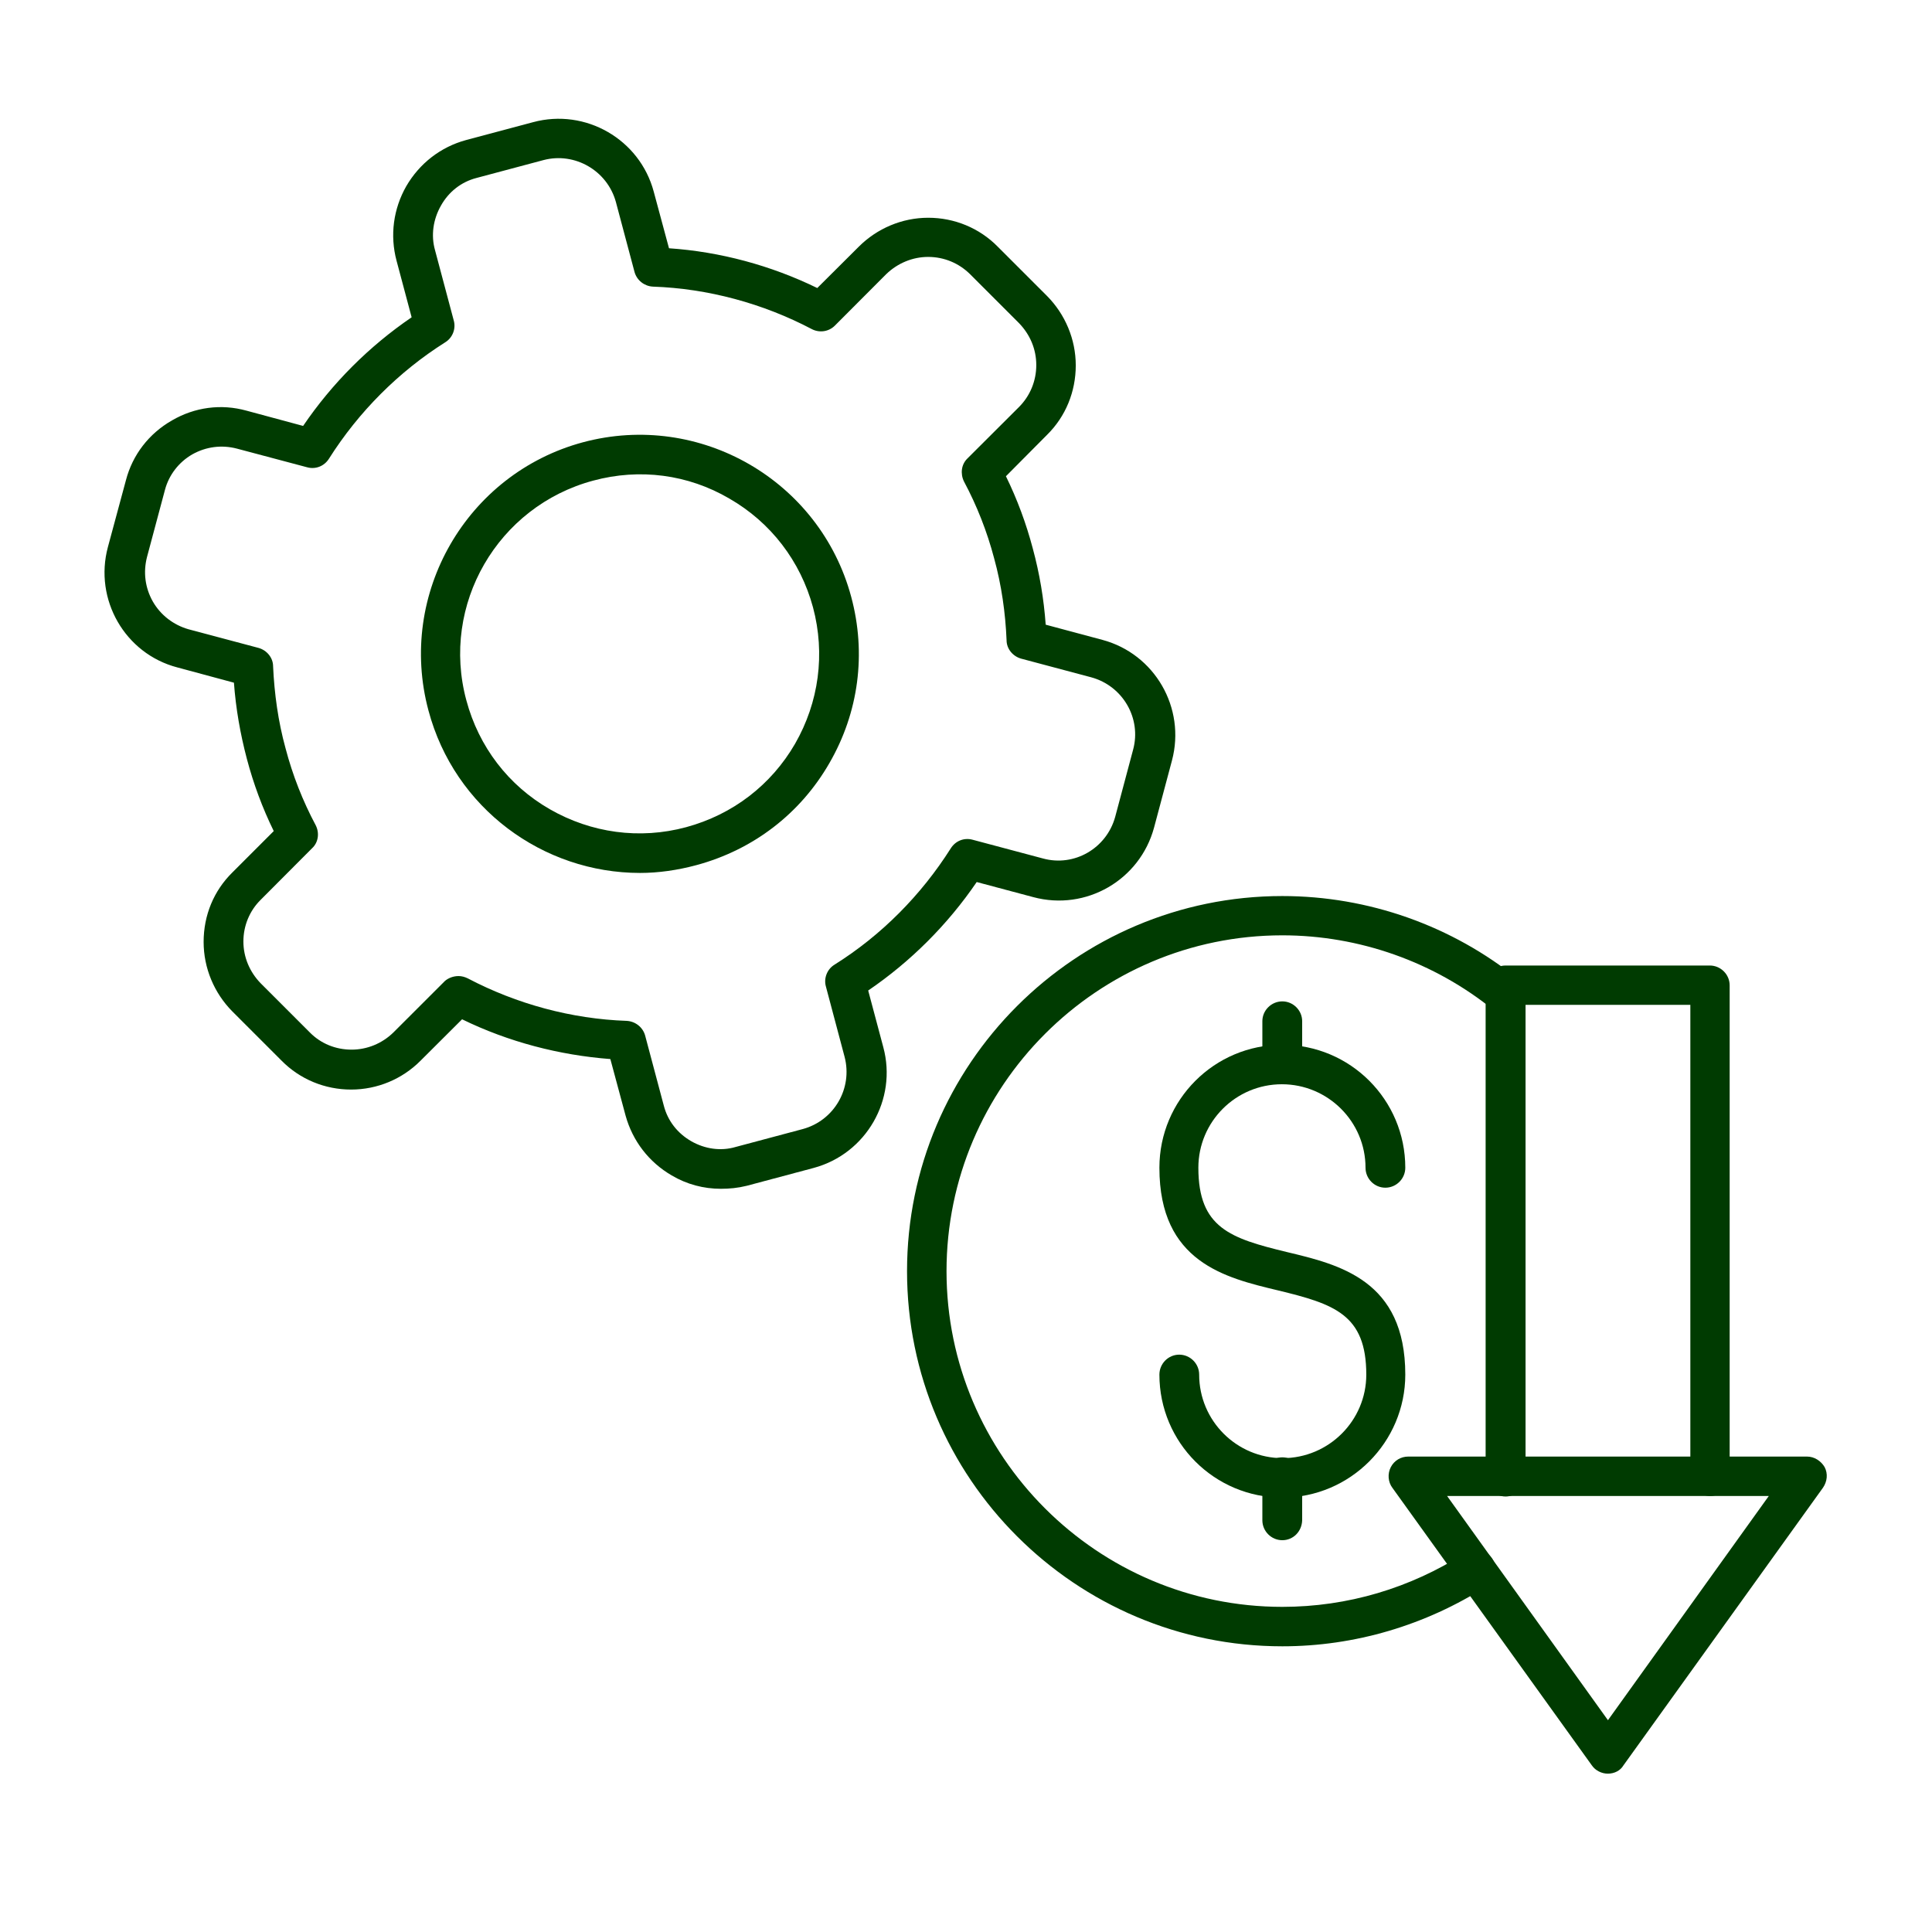 <svg xmlns="http://www.w3.org/2000/svg" xmlns:xlink="http://www.w3.org/1999/xlink" width="64" zoomAndPan="magnify" viewBox="0 0 48 48" height="64" preserveAspectRatio="xMidYMid meet" version="1.2"><g id="b08b97e18d"><path style=" stroke:none;fill-rule:evenodd;fill:#003b01;fill-opacity:1;" d="M 31.859 40.902 C 26.719 40.902 22.535 36.723 22.535 31.582 C 22.535 26.441 26.719 22.262 31.859 22.262 C 33.992 22.262 36.078 22.996 37.738 24.344 C 37.949 24.52 37.98 24.82 37.805 25.031 C 37.629 25.246 37.328 25.277 37.117 25.102 C 35.633 23.898 33.77 23.238 31.859 23.238 C 27.262 23.238 23.516 26.984 23.516 31.582 C 23.516 36.18 27.262 39.922 31.859 39.922 C 33.48 39.922 35.039 39.457 36.398 38.586 C 36.621 38.438 36.93 38.496 37.078 38.73 C 37.223 38.953 37.164 39.262 36.934 39.41 C 35.418 40.379 33.66 40.902 31.859 40.902 Z M 31.859 40.902 "/><path style=" stroke:none;fill-rule:evenodd;fill:#003b01;fill-opacity:1;" d="M 31.859 37.207 C 30.172 37.207 28.805 35.84 28.805 34.152 C 28.805 33.879 29.027 33.656 29.297 33.656 C 29.57 33.656 29.793 33.879 29.793 34.152 C 29.793 35.297 30.723 36.227 31.867 36.227 C 33.012 36.227 33.945 35.297 33.945 34.152 C 33.945 32.656 33.148 32.398 31.75 32.059 C 30.441 31.746 28.805 31.359 28.805 29.012 C 28.805 27.324 30.172 25.957 31.859 25.957 C 33.547 25.957 34.914 27.324 34.914 29.012 C 34.914 29.285 34.691 29.508 34.418 29.508 C 34.148 29.508 33.926 29.285 33.926 29.012 C 33.926 27.867 32.992 26.938 31.848 26.938 C 30.703 26.938 29.773 27.867 29.773 29.012 C 29.773 30.508 30.57 30.766 31.965 31.105 C 33.277 31.418 34.914 31.805 34.914 34.152 C 34.914 35.828 33.547 37.207 31.859 37.207 Z M 31.859 37.207 "/><path style=" stroke:none;fill-rule:evenodd;fill:#003b01;fill-opacity:1;" d="M 31.859 26.934 C 31.586 26.934 31.363 26.711 31.363 26.441 L 31.363 25.371 C 31.363 25.102 31.586 24.879 31.859 24.879 C 32.129 24.879 32.352 25.102 32.352 25.371 L 32.352 26.441 C 32.344 26.711 32.129 26.934 31.859 26.934 Z M 31.859 26.934 "/><path style=" stroke:none;fill-rule:evenodd;fill:#003b01;fill-opacity:1;" d="M 31.859 38.266 C 31.586 38.266 31.363 38.043 31.363 37.77 L 31.363 36.703 C 31.363 36.43 31.586 36.207 31.859 36.207 C 32.129 36.207 32.352 36.43 32.352 36.703 L 32.352 37.77 C 32.344 38.051 32.129 38.266 31.859 38.266 Z M 31.859 38.266 "/><path style=" stroke:none;fill-rule:evenodd;fill:#003b01;fill-opacity:1;" d="M 42.488 37.168 C 42.219 37.168 41.996 36.945 41.996 36.676 L 41.996 24.965 L 37.902 24.965 L 37.902 36.684 C 37.902 36.957 37.68 37.18 37.406 37.18 C 37.133 37.18 36.91 36.957 36.91 36.684 L 36.91 24.48 C 36.91 24.211 37.133 23.988 37.406 23.988 L 42.48 23.988 C 42.75 23.988 42.973 24.211 42.973 24.48 L 42.973 36.684 C 42.973 36.945 42.762 37.168 42.488 37.168 Z M 42.488 37.168 "/><path style=" stroke:none;fill-rule:evenodd;fill:#003b01;fill-opacity:1;" d="M 35.953 37.168 L 39.949 42.738 L 43.945 37.168 Z M 39.945 44.066 C 39.793 44.066 39.637 43.988 39.551 43.863 L 34.594 36.965 C 34.484 36.82 34.469 36.613 34.555 36.449 C 34.641 36.285 34.805 36.188 34.988 36.188 L 44.895 36.188 C 45.078 36.188 45.242 36.297 45.332 36.449 C 45.418 36.613 45.398 36.809 45.289 36.965 L 40.332 43.863 C 40.258 43.988 40.113 44.066 39.945 44.066 Z M 39.945 44.066 "/><path style=" stroke:none;fill-rule:evenodd;fill:#003b01;fill-opacity:1;" d="M 11.391 24.25 C 11.469 24.25 11.547 24.27 11.625 24.309 C 12.836 24.945 14.203 25.316 15.57 25.363 C 15.785 25.375 15.969 25.52 16.027 25.723 L 16.492 27.469 C 16.59 27.848 16.832 28.156 17.172 28.352 C 17.512 28.547 17.91 28.605 18.277 28.496 L 19.945 28.051 C 20.723 27.84 21.188 27.043 20.984 26.258 L 20.52 24.512 C 20.461 24.309 20.547 24.082 20.73 23.969 C 21.898 23.238 22.887 22.238 23.621 21.078 C 23.738 20.891 23.953 20.805 24.164 20.863 L 25.91 21.328 C 26.688 21.543 27.492 21.078 27.707 20.293 L 28.152 18.625 C 28.363 17.848 27.898 17.043 27.113 16.828 L 25.367 16.363 C 25.164 16.305 25.008 16.121 25.008 15.906 C 24.98 15.23 24.883 14.539 24.699 13.871 C 24.523 13.203 24.27 12.562 23.949 11.961 C 23.855 11.766 23.883 11.535 24.039 11.387 L 25.32 10.109 C 25.59 9.836 25.746 9.469 25.746 9.07 C 25.746 8.672 25.59 8.312 25.32 8.031 L 24.098 6.809 C 23.824 6.539 23.457 6.383 23.059 6.383 C 22.672 6.383 22.301 6.539 22.02 6.809 L 20.742 8.09 C 20.586 8.246 20.352 8.273 20.168 8.176 C 18.957 7.539 17.59 7.168 16.219 7.121 C 16.008 7.109 15.824 6.965 15.766 6.762 L 15.301 5.016 C 15.086 4.238 14.281 3.773 13.504 3.977 L 11.836 4.422 C 11.461 4.52 11.148 4.762 10.953 5.113 C 10.762 5.449 10.703 5.848 10.809 6.219 L 11.273 7.961 C 11.332 8.164 11.246 8.391 11.062 8.504 C 9.906 9.234 8.91 10.23 8.172 11.398 C 8.055 11.582 7.84 11.668 7.629 11.609 L 5.883 11.145 C 5.504 11.047 5.117 11.098 4.777 11.289 C 4.438 11.484 4.195 11.805 4.098 12.172 L 3.652 13.84 C 3.555 14.219 3.605 14.605 3.797 14.945 C 3.992 15.285 4.312 15.527 4.68 15.633 L 6.426 16.098 C 6.629 16.156 6.785 16.34 6.785 16.555 C 6.816 17.234 6.91 17.922 7.094 18.59 C 7.27 19.262 7.523 19.902 7.844 20.504 C 7.941 20.695 7.91 20.93 7.754 21.074 L 6.477 22.355 C 6.203 22.625 6.047 22.996 6.047 23.391 C 6.047 23.781 6.203 24.148 6.477 24.43 L 7.699 25.652 C 7.969 25.926 8.336 26.078 8.734 26.078 C 9.121 26.078 9.492 25.926 9.773 25.652 L 11.055 24.371 C 11.141 24.297 11.266 24.25 11.391 24.25 Z M 17.91 29.535 C 17.48 29.535 17.066 29.426 16.688 29.203 C 16.125 28.875 15.719 28.352 15.543 27.719 L 15.164 26.312 C 13.895 26.215 12.633 25.887 11.48 25.324 L 10.449 26.352 C 9.996 26.809 9.375 27.07 8.723 27.07 C 8.074 27.07 7.453 26.816 6.996 26.352 L 5.773 25.129 C 5.32 24.672 5.059 24.051 5.059 23.402 C 5.059 22.742 5.309 22.133 5.773 21.676 L 6.801 20.648 C 6.52 20.074 6.297 19.473 6.133 18.852 C 5.969 18.23 5.859 17.602 5.812 16.961 L 4.406 16.582 C 3.105 16.242 2.332 14.895 2.68 13.594 L 3.129 11.93 C 3.293 11.301 3.699 10.773 4.273 10.445 C 4.836 10.117 5.492 10.027 6.125 10.203 L 7.531 10.582 C 8.25 9.523 9.172 8.602 10.227 7.883 L 9.852 6.477 C 9.684 5.848 9.773 5.188 10.094 4.625 C 10.422 4.062 10.945 3.652 11.578 3.48 L 13.246 3.035 C 14.547 2.684 15.895 3.461 16.242 4.762 L 16.621 6.168 C 17.891 6.254 19.152 6.594 20.305 7.156 L 21.336 6.129 C 21.789 5.676 22.41 5.41 23.062 5.41 C 23.711 5.41 24.332 5.664 24.789 6.129 L 26.012 7.352 C 26.465 7.809 26.727 8.43 26.727 9.078 C 26.727 9.73 26.477 10.348 26.012 10.805 L 24.992 11.832 C 25.273 12.406 25.496 13.008 25.66 13.629 C 25.828 14.25 25.934 14.879 25.98 15.52 L 27.391 15.898 C 28.688 16.246 29.465 17.586 29.117 18.895 L 28.672 20.562 C 28.32 21.863 26.984 22.641 25.672 22.289 L 24.266 21.914 C 23.547 22.969 22.625 23.891 21.57 24.609 L 21.945 26.016 C 22.297 27.316 21.52 28.664 20.219 29.016 L 18.551 29.461 C 18.328 29.516 18.125 29.535 17.91 29.535 Z M 17.91 29.535 "/><path style=" stroke:none;fill-rule:evenodd;fill:#003b01;fill-opacity:1;" d="M 14.738 11.941 C 12.363 12.578 10.945 15.023 11.586 17.398 C 11.895 18.555 12.633 19.516 13.66 20.105 C 14.688 20.695 15.891 20.863 17.047 20.551 C 18.203 20.238 19.16 19.504 19.754 18.477 C 20.344 17.449 20.508 16.246 20.199 15.09 C 19.887 13.938 19.148 12.977 18.121 12.387 C 17.094 11.785 15.891 11.629 14.738 11.941 Z M 15.902 21.688 C 13.496 21.688 11.293 20.086 10.645 17.652 C 9.867 14.754 11.594 11.766 14.484 10.988 C 17.387 10.211 20.371 11.938 21.148 14.828 C 21.527 16.234 21.336 17.699 20.605 18.961 C 19.879 20.223 18.707 21.113 17.309 21.492 C 16.832 21.621 16.355 21.688 15.902 21.688 Z M 15.902 21.688 "/></g></svg>